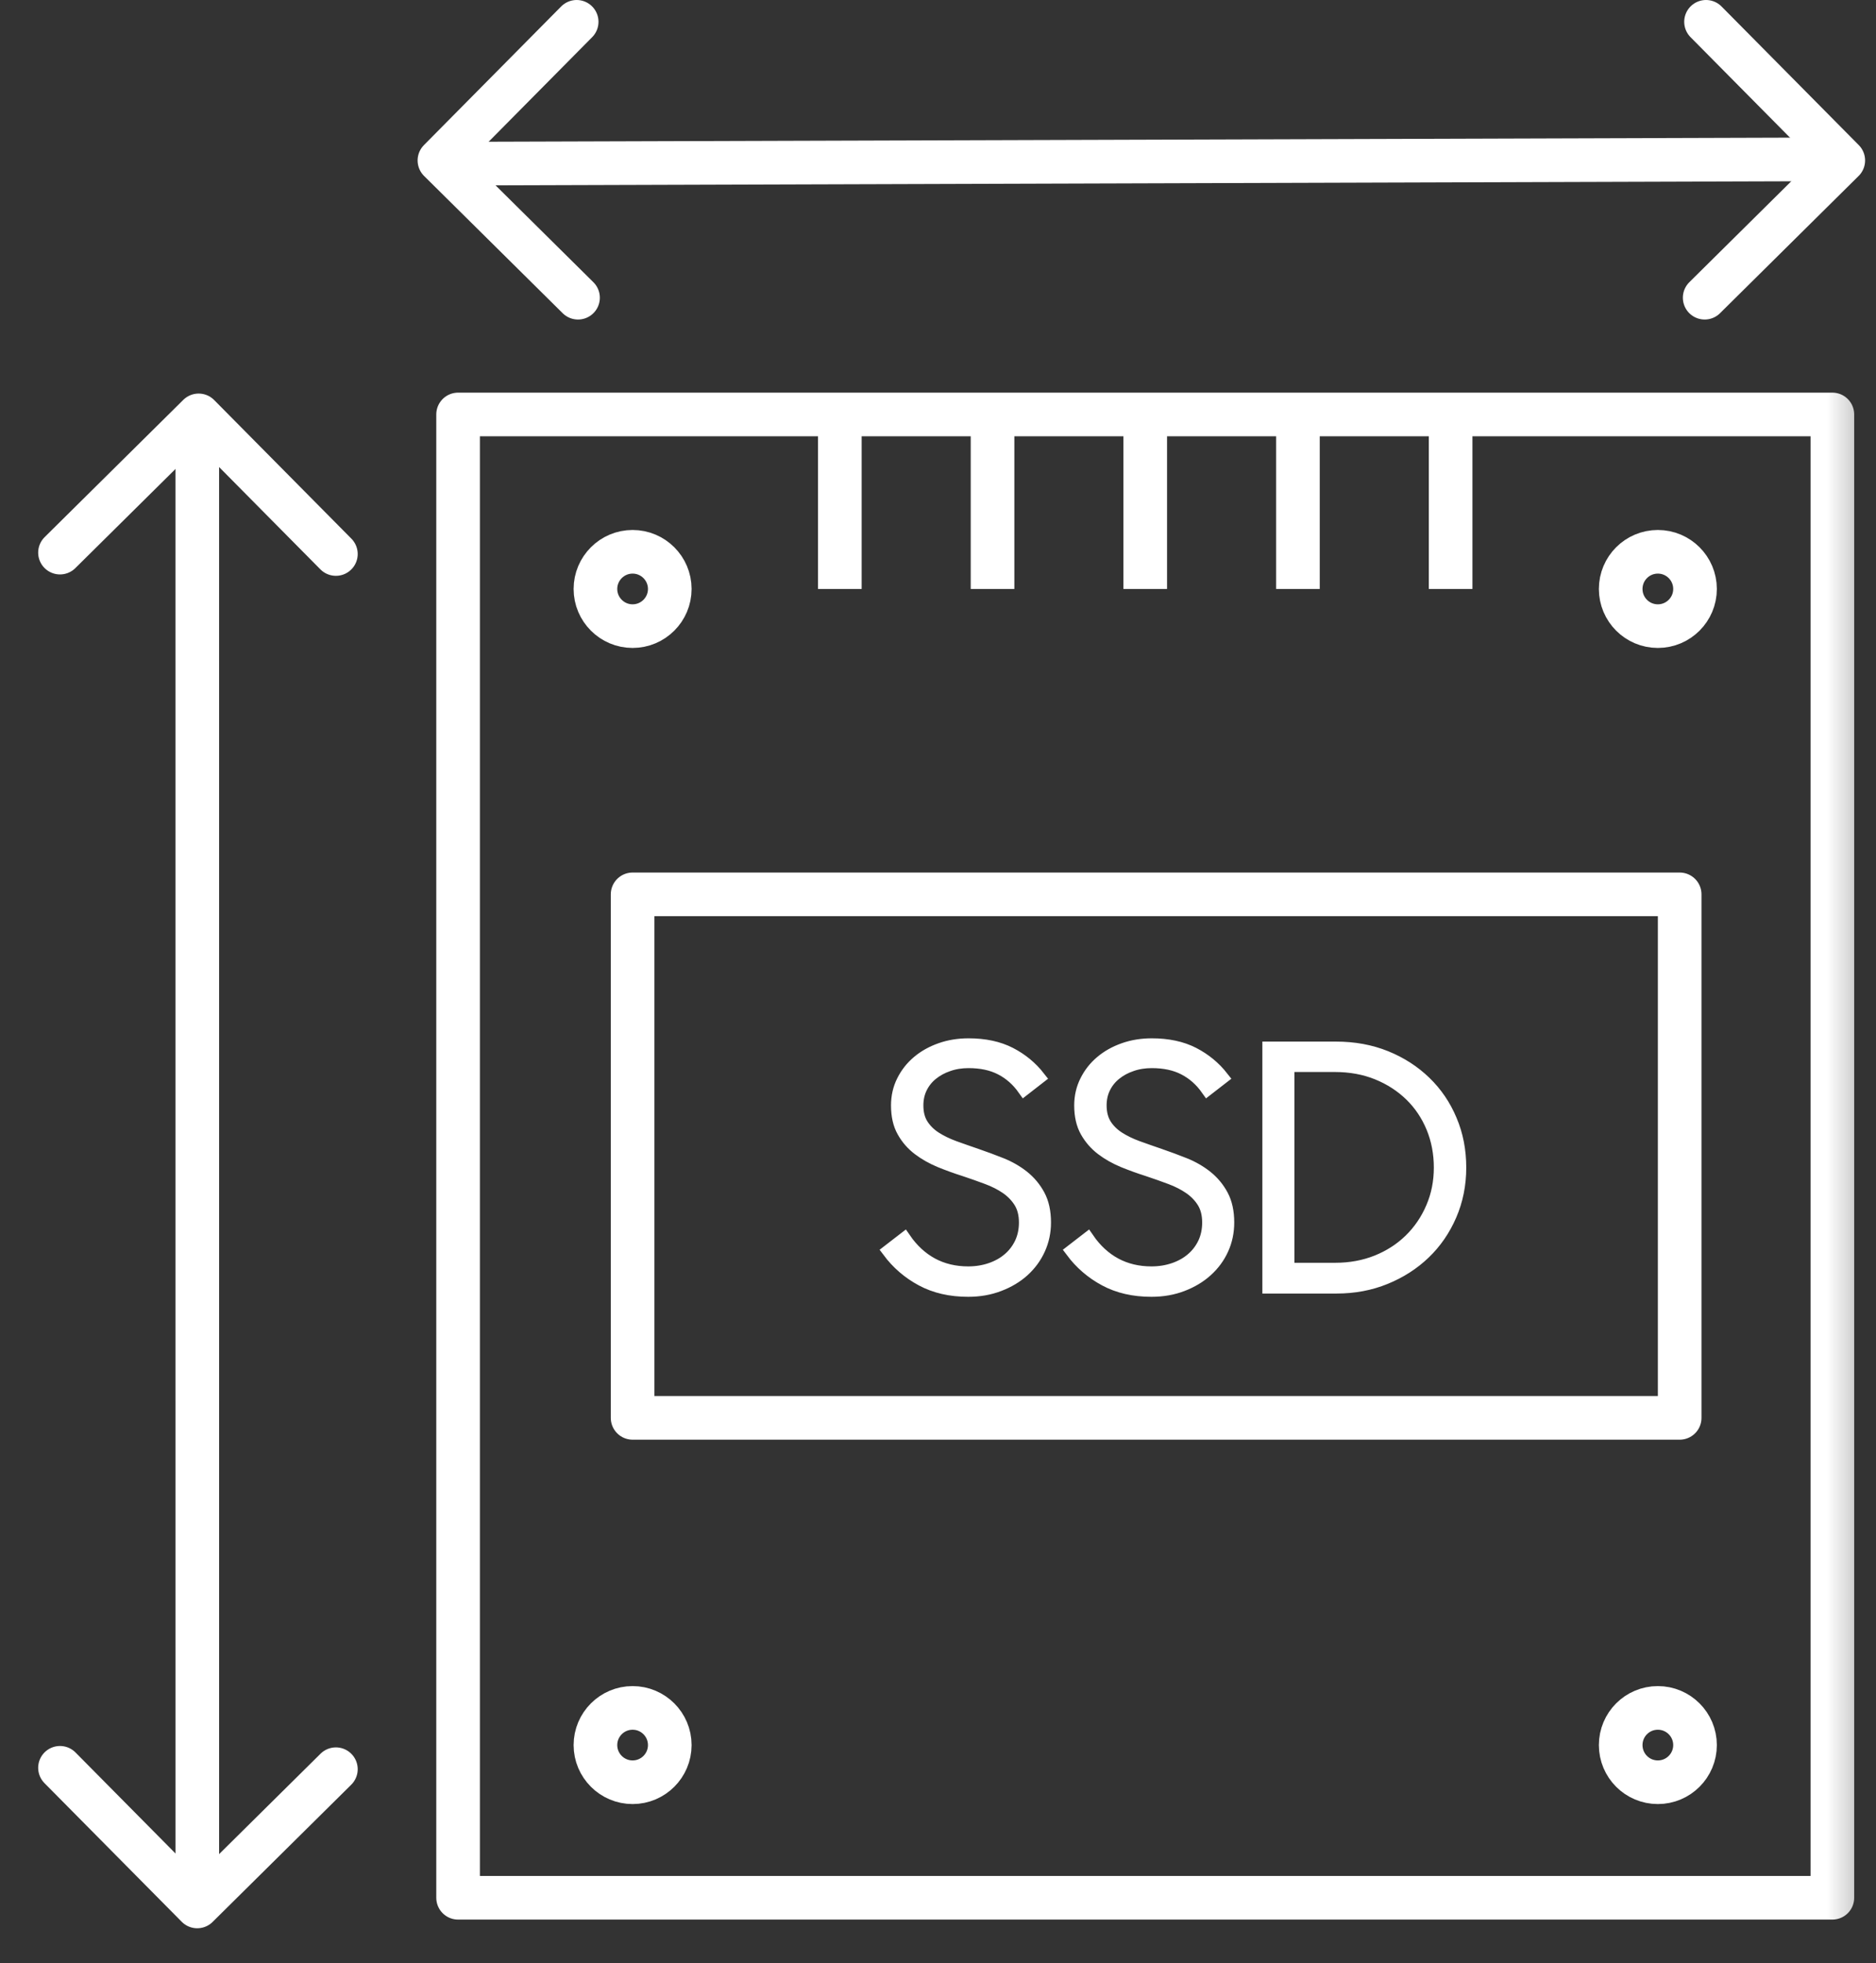 <?xml version="1.0" encoding="UTF-8"?>
<svg width="43px" height="45px" viewBox="0 0 43 45" version="1.1" xmlns="http://www.w3.org/2000/svg" xmlns:xlink="http://www.w3.org/1999/xlink">
    <rect x="0" y="0" width="43" height="45" fill="#333333" stroke="none"/>
    <title>Form Factor</title>
    <defs>
        <polygon id="path-1" points="7.625 44 41.625 44 41.625 8 7.625 8"></polygon>
    </defs>
    <g id="Spec" stroke="none" stroke-width="1" fill="none" fill-rule="evenodd">
        <g id="Icon-Spec" transform="translate(-710, -178)">
            <g id="Form-Factor" transform="translate(708, 176)">
                <polygon id="Area-Copy-5" points="0 48 48 48 48 0 0 0"></polygon>
                <g id="icon" transform="translate(3.375, 2.5)">
                    <line x1="9.375" y1="3.25" x2="40.42" y2="3.153" id="Stroke-4" stroke="#FFFFFF" stroke-linejoin="round"></line>
                    <polyline id="Stroke-6" stroke="#FFFFFF" stroke-linecap="round" stroke-linejoin="round" points="37.698 6.324 40.875 3.178 37.729 0"></polyline>
                    <polyline id="Stroke-6" stroke="#FFFFFF" stroke-linecap="round" stroke-linejoin="round" transform="translate(10.286, 3.162) scale(-1, 1) translate(-10.286, -3.162) " points="8.698 6.324 11.875 3.178 8.729 0"></polyline>
                    <line x1="-13.813" y1="25.984" x2="20.108" y2="25.938" id="Stroke-4" stroke="#FFFFFF" stroke-linejoin="round" transform="translate(3.147, 25.961) rotate(90.077) translate(-3.147, -25.961) "></line>
                    <polyline id="Stroke-6" stroke="#FFFFFF" stroke-linecap="round" stroke-linejoin="round" transform="translate(3.162, 41.61) rotate(90) translate(-3.162, -41.61) " points="1.573 44.772 4.751 41.626 1.605 38.448"></polyline>
                    <polyline id="Stroke-6" stroke="#FFFFFF" stroke-linecap="round" stroke-linejoin="round" transform="translate(3.162, 10.61) scale(-1, -1) rotate(90) translate(-3.162, -10.61) " points="1.573 13.772 4.751 10.626 1.605 7.448"></polyline>
                    <path d="M13.977,13 C13.977,13.47 13.595,13.852 13.125,13.852 C12.655,13.852 12.273,13.47 12.273,13 C12.273,12.53 12.655,12.148 13.125,12.148 C13.595,12.148 13.977,12.53 13.977,13 Z" id="Stroke-1" stroke="#FFFFFF"></path>
                    <path d="M37.477,13 C37.477,13.47 37.095,13.852 36.625,13.852 C36.153,13.852 35.773,13.47 35.773,13 C35.773,12.53 36.153,12.148 36.625,12.148 C37.095,12.148 37.477,12.53 37.477,13 Z" id="Stroke-3" stroke="#FFFFFF"></path>
                    <path d="M13.977,39.5 C13.977,39.97 13.595,40.352 13.125,40.352 C12.655,40.352 12.273,39.97 12.273,39.5 C12.273,39.03 12.655,38.648 13.125,38.648 C13.595,38.648 13.977,39.03 13.977,39.5 Z" id="Stroke-5" stroke="#FFFFFF"></path>
                    <path d="M37.477,39.5 C37.477,39.97 37.095,40.352 36.625,40.352 C36.153,40.352 35.773,39.97 35.773,39.5 C35.773,39.03 36.153,38.648 36.625,38.648 C37.095,38.648 37.477,39.03 37.477,39.5 Z" id="Stroke-7" stroke="#FFFFFF"></path>
                    <mask id="mask-2" fill="white">
                        <use xlink:href="#path-1"></use>
                    </mask>
                    <g id="Clip-10"></g>
                    <polygon id="Stroke-9" stroke="#FFFFFF" stroke-linecap="round" stroke-linejoin="round" mask="url(#mask-2)" points="9.125 43 40.625 43 40.625 9 9.125 9"></polygon>
                    <g id="Group-2" mask="url(#mask-2)" fill="#FFFFFF" fill-rule="nonzero" stroke="#FFFFFF" stroke-width="0.3">
                        <g transform="translate(18.995, 23.45)" id="SSD">
                            <path d="M1.823,5.625 C2.078,5.625 2.312,5.584 2.527,5.501 C2.743,5.419 2.928,5.308 3.083,5.168 C3.237,5.027 3.357,4.864 3.442,4.676 C3.527,4.489 3.57,4.287 3.57,4.072 C3.57,3.828 3.525,3.621 3.435,3.454 C3.345,3.286 3.226,3.144 3.079,3.026 C2.931,2.909 2.764,2.812 2.576,2.737 C2.389,2.663 2.2,2.592 2.01,2.527 C1.835,2.467 1.665,2.408 1.5,2.348 C1.335,2.288 1.189,2.216 1.061,2.134 C0.934,2.051 0.833,1.95 0.757,1.83 C0.682,1.71 0.645,1.562 0.645,1.387 C0.645,1.238 0.675,1.101 0.735,0.979 C0.795,0.856 0.879,0.751 0.986,0.664 C1.094,0.576 1.22,0.507 1.365,0.458 C1.51,0.407 1.665,0.383 1.83,0.383 C2.12,0.383 2.369,0.436 2.576,0.544 C2.784,0.651 2.96,0.807 3.105,1.012 L3.105,1.012 L3.442,0.75 C3.263,0.52 3.041,0.338 2.779,0.203 C2.516,0.068 2.2,0 1.83,0 C1.6,0 1.386,0.035 1.189,0.105 C0.991,0.175 0.82,0.271 0.675,0.394 C0.53,0.516 0.415,0.662 0.33,0.833 C0.245,1.002 0.203,1.188 0.203,1.387 C0.203,1.623 0.247,1.82 0.338,1.98 C0.427,2.14 0.545,2.275 0.69,2.385 C0.835,2.495 0.999,2.587 1.181,2.663 C1.364,2.737 1.55,2.805 1.74,2.865 C1.92,2.925 2.094,2.986 2.261,3.049 C2.429,3.111 2.578,3.188 2.708,3.277 C2.837,3.368 2.941,3.476 3.019,3.604 C3.096,3.731 3.135,3.888 3.135,4.072 C3.135,4.247 3.101,4.406 3.034,4.549 C2.966,4.691 2.874,4.812 2.756,4.912 C2.639,5.013 2.5,5.09 2.34,5.145 C2.18,5.2 2.007,5.228 1.823,5.228 C1.512,5.228 1.235,5.161 0.99,5.029 C0.745,4.896 0.535,4.702 0.36,4.447 L0.36,4.447 L0,4.725 C0.205,5 0.459,5.219 0.761,5.381 C1.064,5.544 1.417,5.625 1.823,5.625 Z M6.022,5.625 C6.277,5.625 6.513,5.584 6.728,5.501 C6.942,5.419 7.128,5.308 7.282,5.168 C7.438,5.027 7.558,4.864 7.643,4.676 C7.728,4.489 7.77,4.287 7.77,4.072 C7.77,3.828 7.725,3.621 7.635,3.454 C7.545,3.286 7.426,3.144 7.279,3.026 C7.131,2.909 6.964,2.812 6.776,2.737 C6.589,2.663 6.4,2.592 6.21,2.527 C6.035,2.467 5.865,2.408 5.7,2.348 C5.535,2.288 5.389,2.216 5.261,2.134 C5.134,2.051 5.032,1.95 4.957,1.83 C4.883,1.71 4.845,1.562 4.845,1.387 C4.845,1.238 4.875,1.101 4.935,0.979 C4.995,0.856 5.079,0.751 5.186,0.664 C5.294,0.576 5.42,0.507 5.565,0.458 C5.71,0.407 5.865,0.383 6.03,0.383 C6.32,0.383 6.569,0.436 6.776,0.544 C6.984,0.651 7.16,0.807 7.305,1.012 L7.305,1.012 L7.643,0.75 C7.463,0.52 7.241,0.338 6.979,0.203 C6.716,0.068 6.4,0 6.03,0 C5.8,0 5.586,0.035 5.389,0.105 C5.191,0.175 5.02,0.271 4.875,0.394 C4.73,0.516 4.615,0.662 4.53,0.833 C4.445,1.002 4.402,1.188 4.402,1.387 C4.402,1.623 4.447,1.82 4.537,1.98 C4.628,2.14 4.745,2.275 4.89,2.385 C5.035,2.495 5.199,2.587 5.381,2.663 C5.564,2.737 5.75,2.805 5.94,2.865 C6.12,2.925 6.294,2.986 6.461,3.049 C6.629,3.111 6.777,3.188 6.907,3.277 C7.037,3.368 7.141,3.476 7.219,3.604 C7.296,3.731 7.335,3.888 7.335,4.072 C7.335,4.247 7.301,4.406 7.234,4.549 C7.166,4.691 7.074,4.812 6.956,4.912 C6.839,5.013 6.7,5.09 6.54,5.145 C6.38,5.2 6.207,5.228 6.022,5.228 C5.713,5.228 5.435,5.161 5.19,5.029 C4.945,4.896 4.735,4.702 4.56,4.447 L4.56,4.447 L4.2,4.725 C4.405,5 4.659,5.219 4.961,5.381 C5.264,5.544 5.617,5.625 6.022,5.625 Z M10.268,5.55 C10.668,5.55 11.039,5.48 11.381,5.34 C11.724,5.2 12.021,5.009 12.274,4.766 C12.526,4.524 12.725,4.235 12.87,3.9 C13.015,3.565 13.088,3.203 13.088,2.812 C13.088,2.422 13.018,2.061 12.877,1.729 C12.738,1.396 12.541,1.107 12.289,0.863 C12.036,0.618 11.738,0.425 11.393,0.285 C11.047,0.145 10.668,0.075 10.252,0.075 L10.252,0.075 L8.715,0.075 L8.715,5.55 L10.268,5.55 Z M10.238,5.145 L9.15,5.145 L9.15,0.472 L10.223,0.472 C10.582,0.472 10.91,0.532 11.205,0.652 C11.5,0.772 11.755,0.938 11.97,1.147 C12.185,1.357 12.351,1.605 12.469,1.89 C12.586,2.175 12.645,2.482 12.645,2.812 C12.645,3.143 12.584,3.45 12.461,3.735 C12.339,4.02 12.17,4.268 11.955,4.478 C11.74,4.688 11.486,4.851 11.194,4.969 C10.901,5.086 10.582,5.145 10.238,5.145 L10.238,5.145 Z"></path>
                        </g>
                    </g>
                    <polygon id="Stroke-14" stroke="#FFFFFF" stroke-linecap="round" stroke-linejoin="round" mask="url(#mask-2)" points="13.125 32 37.125 32 37.125 20 13.125 20"></polygon>
                    <line x1="24.875" y1="9" x2="24.875" y2="13" id="Stroke-15" stroke="#FFFFFF" mask="url(#mask-2)"></line>
                    <line x1="21.375" y1="9" x2="21.375" y2="13" id="Stroke-16" stroke="#FFFFFF" mask="url(#mask-2)"></line>
                    <line x1="17.875" y1="9" x2="17.875" y2="13" id="Stroke-17" stroke="#FFFFFF" mask="url(#mask-2)"></line>
                    <line x1="28.375" y1="9" x2="28.375" y2="13" id="Stroke-18" stroke="#FFFFFF" mask="url(#mask-2)"></line>
                    <line x1="31.875" y1="9" x2="31.875" y2="13" id="Stroke-19" stroke="#FFFFFF" mask="url(#mask-2)"></line>
                </g>
            </g>
        </g>
    </g>
</svg>
